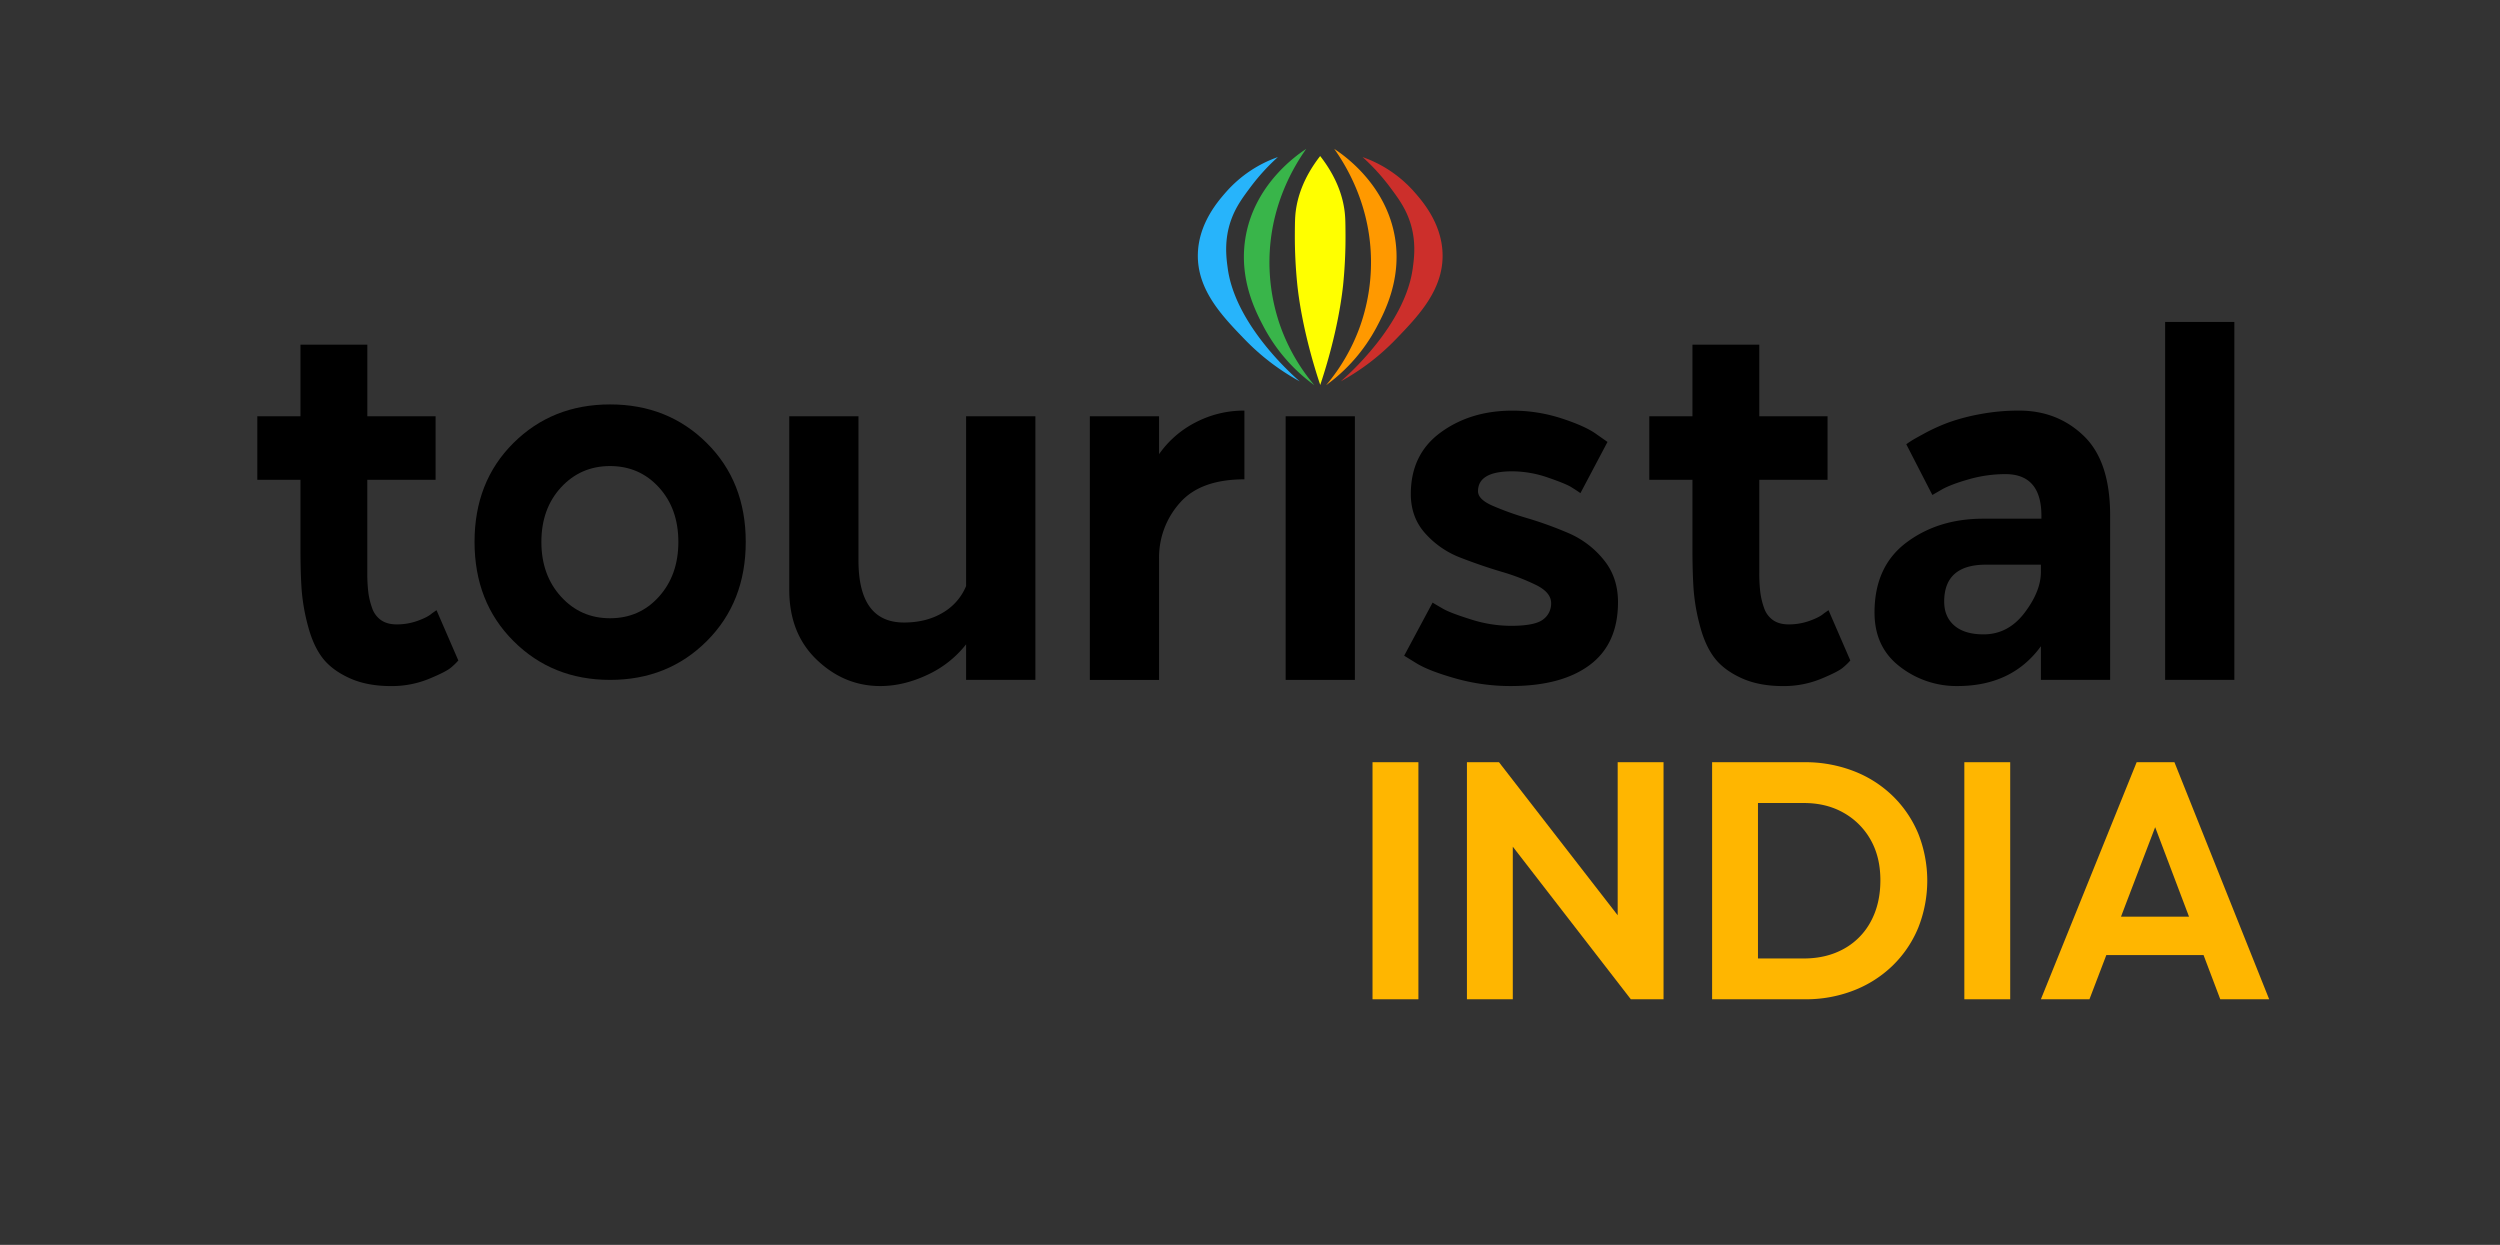 <?xml version="1.0" encoding="UTF-8"?>
<svg xmlns="http://www.w3.org/2000/svg" id="Layer_1" data-name="Layer 1" viewBox="0 0 1847.14 919.76">
  <rect x="0" y="0" width="1847.14" height="919.76" fill="#333333" stroke="none"/>
  <defs>
    <style>.cls-1{fill:#ff0;}.cls-2{fill:#39b54a;}.cls-3{fill:#27b4fb;}.cls-4{fill:#f90;}.cls-5{fill:#cc2f2b;}.cls-6{fill:#ffb600;}</style>
  </defs>
  <path class="cls-1" d="M992.33,211c-3.62,32.79-13.67,63.92-16.86,73.44-3.19-9.52-13.26-40.64-16.88-73.44a354.2,354.2,0,0,1-1.89-37.74c.06-8.55.09-12.83.72-17.56,1.2-9,4.92-23.63,18-40.41,13.11,16.78,16.83,31.42,18,40.41.63,4.73.66,9,.72,17.56A354.29,354.29,0,0,1,992.33,211Z"></path>
  <path class="cls-2" d="M965.12,110c-8.4,11.83-24.77,38.44-26.94,75.53a142.12,142.12,0,0,0,7.69,55.08,140.33,140.33,0,0,0,25.26,44,126,126,0,0,1-37.28-42.81c-5.81-11-18.57-35.13-13.71-65.66C926.54,135.94,958.84,114.11,965.12,110Z"></path>
  <path class="cls-3" d="M944.19,116.05A153.09,153.09,0,0,0,924,138.18c-5.53,7.39-10.72,14.34-14.19,23.81-5.61,15.26-3.73,28.79-2.65,36.56,5.77,41.62,48.06,78.83,53.16,83.23A169.45,169.45,0,0,1,919.9,251c-16.7-17.26-35.6-36.79-34.85-63.52.63-22.53,14.91-38.85,20.9-45.68A91.34,91.34,0,0,1,944.19,116.05Z"></path>
  <path class="cls-4" d="M985.8,110c8.4,11.83,24.77,38.44,26.94,75.53a141.87,141.87,0,0,1-7.7,55.08,140.34,140.34,0,0,1-25.25,44,126,126,0,0,0,37.28-42.81c5.81-11,18.57-35.13,13.71-65.66C1024.38,135.94,992.08,114.11,985.8,110Z"></path>
  <path class="cls-5" d="M1006.73,116.05a153.09,153.09,0,0,1,20.2,22.13c5.52,7.39,10.71,14.34,14.19,23.81,5.61,15.26,3.73,28.79,2.65,36.56-5.78,41.62-48.06,78.83-53.16,83.23A169.65,169.65,0,0,0,1031,251c16.7-17.26,35.6-36.79,34.85-63.52-.63-22.53-14.91-38.85-20.9-45.68A91.34,91.34,0,0,0,1006.73,116.05Z"></path>
  <path d="M222,254.67h49.4v52.9h50.44v46.94H271.38v68.66a121,121,0,0,0,.7,14,54.56,54.56,0,0,0,2.8,11.91,17.88,17.88,0,0,0,6.66,9.11q4.54,3.15,11.56,3.15a45.48,45.48,0,0,0,15.41-2.62c4.9-1.76,8.41-3.56,10.51-5.43l3.5-2.46L338.64,488a49.21,49.21,0,0,1-5.43,5.25q-3.69,3.15-16.47,8.41a72.65,72.65,0,0,1-27.85,5.25q-17.86,0-30.82-5.95t-19.8-14.89q-6.83-8.93-10.68-23.47a145.45,145.45,0,0,1-4.73-27Q222,423.17,222,405V354.51H190.11V307.57H222Z"></path>
  <path d="M379.31,327.36q28.71-28.55,71.46-28.55t71.46,28.55Q551,355.92,551,400.4t-28.73,73.21q-28.73,28.72-71.46,28.73t-71.46-28.73q-28.72-28.71-28.73-73.21T379.31,327.36Zm107.54,32.75q-14.37-15.75-36.08-15.76t-36.26,15.76Q400,375.88,400,400.4t14.53,40.46Q429,456.81,450.77,456.8t36.08-15.94q14.36-15.93,14.36-40.46T486.85,360.11Z"></path>
  <path d="M583.15,307.57h51.14V414.06q0,45.9,33.63,45.89,16.46,0,28.55-7.18A40.73,40.73,0,0,0,713.81,433V307.57H765V502.34H713.81V476.07a77.63,77.63,0,0,1-28.72,22.59q-17.52,8.23-34.68,8.23-26.64,0-46.95-19.44t-20.31-51.67V307.57Z"></path>
  <path d="M919.44,303.37v50.79q-32.58,0-47.82,17.52a60.49,60.49,0,0,0-15.24,41v89.68H805.24V307.57h51.14v28A74,74,0,0,1,883.53,312,77.2,77.2,0,0,1,919.44,303.37Z"></path>
  <path d="M949.91,307.57h51.15V502.34H949.91Z"></path>
  <path d="M1195.47,444.89q0,30.83-20.84,46.41t-58.33,15.59a149.29,149.29,0,0,1-40.81-5.6q-19.79-5.6-28.9-11.21l-9.11-5.61,21-39.23q2.8,1.75,8.06,4.73t20.32,7.7a97.65,97.65,0,0,0,29.42,4.73q17.52,0,23.65-4.55a14.5,14.5,0,0,0,6.13-12.26q0-7.69-10.69-13.14a157.83,157.83,0,0,0-25.92-10Q1094.23,417.92,1079,412a67,67,0,0,1-25.93-17.87q-10.68-11.89-10.68-29.07,0-29.43,22.07-45.54t52.89-16.11a117,117,0,0,1,36.61,5.78q17.68,5.78,25.75,11.73l8,5.61-20,37.83q-2.46-1.76-6.66-4.38t-17.51-7.18a81.06,81.06,0,0,0-26.28-4.56q-25.21,0-25.22,14.72,0,6,10.69,10.68a221,221,0,0,0,25.92,9.28,278.94,278.94,0,0,1,30.3,11,67.69,67.69,0,0,1,25.75,19.44Q1195.47,426.32,1195.47,444.89Z"></path>
  <path d="M1250.47,254.67h49.39v52.9h50.44v46.94h-50.44v68.66a121,121,0,0,0,.7,14,55.14,55.14,0,0,0,2.8,11.91,17.93,17.93,0,0,0,6.66,9.11q4.55,3.15,11.56,3.15a45.48,45.48,0,0,0,15.41-2.62c4.91-1.76,8.41-3.56,10.51-5.43l3.51-2.46L1367.12,488a48.32,48.32,0,0,1-5.43,5.25q-3.68,3.15-16.46,8.41a72.69,72.69,0,0,1-27.85,5.25q-17.87,0-30.83-5.95t-19.79-14.89q-6.84-8.93-10.69-23.47a145.45,145.45,0,0,1-4.73-27q-.87-12.44-.87-30.66V354.51h-31.88V307.57h31.88Z"></path>
  <path d="M1491.83,303.37q28.37,0,47.81,18.74t19.45,58.67V502.34h-51.15V477.47q-21.37,29.41-61.65,29.42a68.07,68.07,0,0,1-42.56-14.36Q1385,478.17,1385,452.6q0-34,23.47-51.67t56.75-17.69h43.09v-2.11q0-30.81-26.62-30.82a98.33,98.33,0,0,0-27.15,3.85q-13.49,3.85-20.14,7.71l-6.66,3.85-19.27-37.48c.94-.7,2.22-1.58,3.86-2.63s5.19-3,10.68-6a138.7,138.7,0,0,1,17.34-7.7,148.33,148.33,0,0,1,23.12-6A153.77,153.77,0,0,1,1491.83,303.37Zm-24.52,113.84q-30.84,0-30.83,27.33,0,11.22,7.53,17.69t21.54,6.48q18.21,0,30.31-15.94t12.08-30.3v-5.26Z"></path>
  <path d="M1599.72,237.86h51.15V502.34h-51.15Z"></path>
  <path class="cls-6" d="M1014.09,738.32V563.16H1048V738.32Z"></path>
  <path class="cls-6" d="M1083.85,738.32V563.16h23.67l10.22,34.14v141Zm121.1,0L1101.05,604l6.47-40.86,104.15,134.3Zm0,0-9.72-32.89V563.16h33.89V738.32Z"></path>
  <path class="cls-6" d="M1265,738.32V563.16h33.89V738.32Zm23.17,0V708.17h44.6q16.7,0,29.53-7.1a49.6,49.6,0,0,0,19.93-20.18q7.11-13.08,7.1-30.52,0-17.19-7.22-29.9a52.16,52.16,0,0,0-19.94-19.93q-12.71-7.23-29.4-7.23h-45.34V563.16h45.84a99,99,0,0,1,36.13,6.48,85.37,85.37,0,0,1,28.9,18.31,83.6,83.6,0,0,1,18.94,27.78,94.09,94.09,0,0,1,0,69.89,83.14,83.14,0,0,1-18.94,27.91,85.64,85.64,0,0,1-28.78,18.31,97.25,97.25,0,0,1-35.75,6.48Z"></path>
  <path class="cls-6" d="M1451.36,738.32V563.16h33.89V738.32Z"></path>
  <path class="cls-6" d="M1507.92,738.32l70.76-175.16h27.91l70,175.16h-36.13L1586.16,594.8h12.45L1543.8,738.32Zm37.62-32.64v-28.4h94.19v28.4Z"></path>
</svg>
